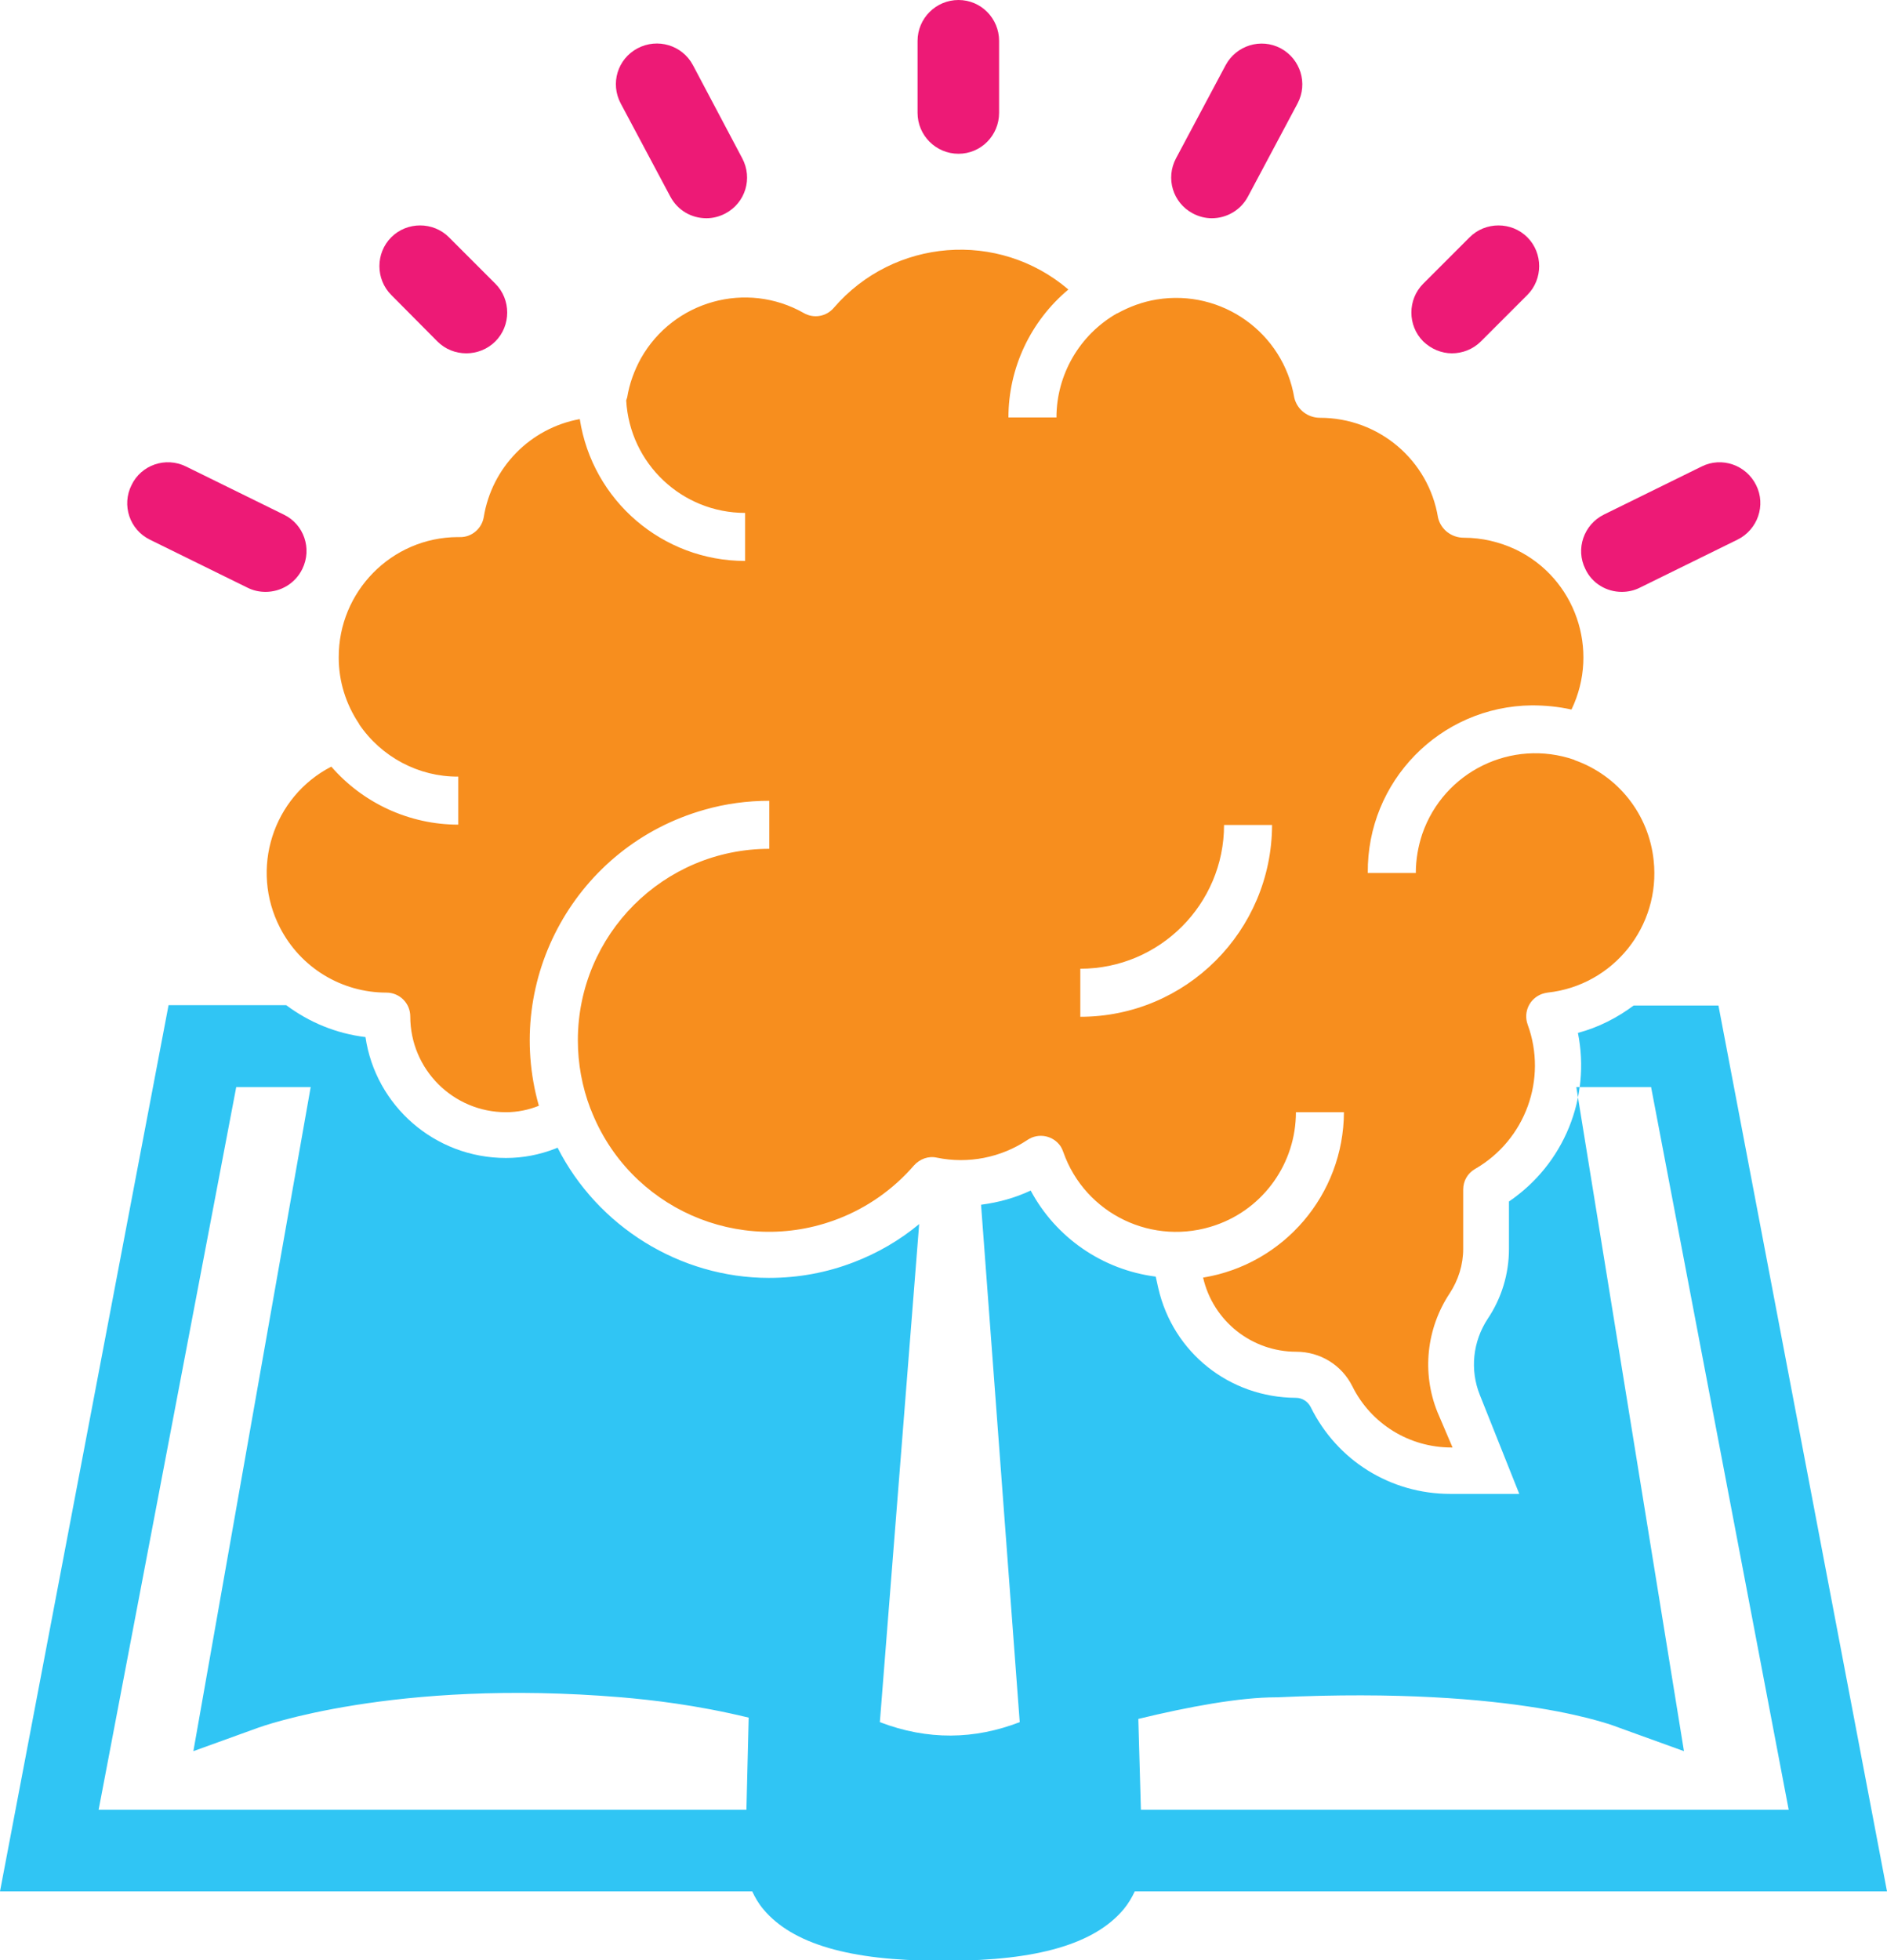 <?xml version="1.0" encoding="UTF-8"?> <!-- Generator: Adobe Illustrator 24.3.0, SVG Export Plug-In . SVG Version: 6.00 Build 0) --> <svg xmlns="http://www.w3.org/2000/svg" xmlns:xlink="http://www.w3.org/1999/xlink" id="Слой_1" x="0px" y="0px" viewBox="0 0 58.55 60.81" style="enable-background:new 0 0 58.55 60.81;" xml:space="preserve"> <style type="text/css"> .st0{fill:#ED1A76;} .st1{fill:#F78E1E;} .st2{fill:#30C5F4;} </style> <g> <g> <path class="st0" d="M4.65,16.74l3.03,1.49c0.18,0.09,0.37,0.13,0.56,0.13c0.47,0,0.92-0.26,1.14-0.71 c0.31-0.63,0.05-1.39-0.58-1.69l-3.03-1.49c-0.63-0.31-1.39-0.05-1.69,0.58C3.77,15.67,4.02,16.43,4.65,16.74z"></path> <path class="st0" d="M13.57,10.59c0.25,0.25,0.57,0.37,0.9,0.37c0.32,0,0.65-0.12,0.9-0.37c0.49-0.49,0.49-1.3,0-1.79l-1.44-1.44 c-0.49-0.49-1.3-0.49-1.79,0c-0.49,0.49-0.49,1.3,0,1.79L13.57,10.59z"></path> <path class="st0" d="M20.8,6.1c0.23,0.43,0.66,0.67,1.12,0.67c0.2,0,0.4-0.05,0.59-0.15c0.62-0.33,0.85-1.09,0.52-1.71L21.5,2.02 C21.17,1.4,20.4,1.17,19.78,1.5c-0.62,0.33-0.85,1.09-0.52,1.71L20.8,6.1z"></path> <path class="st0" d="M50.32,18.36c0.19,0,0.38-0.04,0.56-0.13l3.03-1.49c0.63-0.31,0.89-1.07,0.58-1.69 c-0.31-0.63-1.07-0.89-1.69-0.58l-3.03,1.49c-0.63,0.31-0.89,1.07-0.58,1.69C49.4,18.1,49.85,18.36,50.32,18.36z"></path> <path class="st0" d="M45.05,10.96c0.32,0,0.65-0.12,0.9-0.37l1.44-1.44c0.49-0.49,0.49-1.3,0-1.79s-1.3-0.49-1.79,0L44.16,8.8 c-0.49,0.49-0.49,1.3,0,1.79C44.41,10.83,44.73,10.96,45.05,10.96z"></path> <path class="st0" d="M37.01,6.62c0.19,0.1,0.39,0.15,0.59,0.15c0.45,0,0.89-0.24,1.12-0.67l1.54-2.89 c0.33-0.62,0.09-1.38-0.52-1.71c-0.62-0.33-1.38-0.09-1.71,0.52l-1.54,2.89C36.16,5.53,36.39,6.29,37.01,6.62z"></path> <path class="st0" d="M29.74,4.77C30.44,4.77,31,4.2,31,3.5V1.27C31,0.57,30.44,0,29.74,0s-1.27,0.57-1.27,1.27V3.5 C28.47,4.2,29.04,4.77,29.74,4.77z"></path> </g> <path class="st1" d="M48.86,23.58c-0.01,0-0.01-0.01-0.01-0.01c-1.94-0.67-4.05,0.36-4.72,2.3c-0.13,0.39-0.2,0.8-0.2,1.21h-1.49 c-0.03-2.84,2.24-5.17,5.09-5.2c0.41,0,0.83,0.04,1.23,0.13c0.89-1.85,0.12-4.07-1.72-4.96c-0.51-0.24-1.06-0.37-1.62-0.37 c-0.38,0-0.71-0.25-0.8-0.62c-0.29-1.79-1.84-3.1-3.66-3.1c-0.38,0-0.71-0.25-0.8-0.62c-0.34-2.02-2.25-3.38-4.27-3.05 c-0.43,0.07-0.84,0.22-1.22,0.43h-0.01c-1.16,0.66-1.88,1.9-1.88,3.23h-1.49c0-1.53,0.68-2.98,1.86-3.97 c-2.17-1.85-5.42-1.59-7.28,0.57c-0.23,0.27-0.62,0.34-0.93,0.16c-1.78-1.01-4.04-0.38-5.05,1.4c-0.21,0.38-0.36,0.79-0.43,1.22 c-0.01,0.03-0.02,0.06-0.03,0.09c0.11,1.96,1.73,3.49,3.69,3.49v1.49c-2.56,0-4.74-1.87-5.13-4.4c-1.54,0.28-2.73,1.5-2.98,3.04 c-0.06,0.36-0.38,0.63-0.74,0.62h-0.07c-2.05,0.01-3.7,1.69-3.69,3.74c0,0.73,0.22,1.44,0.63,2.05v0.01l0,0 c0.69,1.02,1.85,1.64,3.08,1.63v1.49c-1.51,0-2.95-0.66-3.94-1.8c-1.82,0.94-2.53,3.18-1.59,5c0.64,1.24,1.91,2.01,3.3,2.01 c0.41,0,0.74,0.33,0.74,0.74c0,1.64,1.33,2.97,2.97,2.97c0.35,0,0.7-0.07,1.02-0.2c-1.12-3.95,1.18-8.06,5.13-9.18 c0.66-0.19,1.34-0.28,2.02-0.28v1.49c-3.28,0-5.94,2.66-5.94,5.94c0,0.72,0.13,1.44,0.39,2.12c0,0.01,0.01,0.01,0.01,0.02 c1.18,3.06,4.61,4.58,7.67,3.4c0.91-0.35,1.72-0.92,2.36-1.66c0.18-0.2,0.45-0.3,0.71-0.24c0.97,0.2,1.99,0,2.81-0.55 c0.34-0.23,0.8-0.14,1.03,0.2c0.03,0.05,0.06,0.11,0.08,0.17c0.68,1.94,2.8,2.95,4.74,2.27c1.49-0.52,2.48-1.93,2.48-3.5h1.49 c-0.01,2.55-1.86,4.72-4.37,5.13c0.31,1.35,1.51,2.3,2.89,2.3c0.74,0,1.41,0.41,1.74,1.07c0.58,1.17,1.77,1.9,3.07,1.9h0.04 L44.6,43.8c-0.49-1.22-0.34-2.59,0.38-3.68c0.27-0.41,0.42-0.89,0.42-1.38v-1.84c0-0.27,0.14-0.51,0.37-0.64 c1.56-0.9,2.25-2.79,1.63-4.48c-0.14-0.39,0.06-0.81,0.45-0.95c0.06-0.02,0.11-0.03,0.17-0.04c2.04-0.22,3.51-2.06,3.29-4.1 C51.16,25.26,50.21,24.06,48.86,23.58L48.86,23.58z M33.52,31.54v-1.49c2.46,0,4.46-2,4.46-4.46h1.49 C39.46,28.88,36.8,31.54,33.52,31.54z"></path> <path class="st2" d="M53.32,31.19h-2.63c-0.51,0.38-1.09,0.68-1.73,0.85c0.4,2-0.42,4.06-2.14,5.23v1.47 c0,0.78-0.23,1.53-0.66,2.17c-0.46,0.7-0.56,1.58-0.24,2.37l1.22,3.06H45c-1.85,0-3.51-1.03-4.33-2.69 c-0.09-0.18-0.27-0.29-0.46-0.29c-2.06-0.01-3.81-1.4-4.27-3.4l-0.08-0.36c-1.65-0.21-3.1-1.21-3.88-2.67 c-0.49,0.23-1,0.37-1.54,0.44l1.2,16.05c-1.4,0.54-2.85,0.57-4.34,0l1.22-15.45c-0.6,0.5-1.29,0.9-2.02,1.18 c-0.85,0.33-1.74,0.49-2.64,0.49c-2.77,0-5.32-1.6-6.56-4.04l-0.07,0.03c-0.49,0.19-1,0.29-1.53,0.29c-2.22,0-4.05-1.63-4.36-3.75 c-0.91-0.11-1.75-0.46-2.46-0.99H5.23L0,58.67h23.34c0.09,0.19,0.19,0.37,0.35,0.56c0.9,1.07,2.68,1.59,5.45,1.59h0.27 c2.77,0,4.55-0.52,5.45-1.59c0.15-0.18,0.26-0.37,0.35-0.56h23.34L53.32,31.19z M23.16,56.14H3.06l4.27-22.42h2.31L6,54.32 l2.02-0.73c0.06-0.02,4.19-1.53,11.26-0.94c0.92,0.08,2.3,0.23,3.95,0.63L23.16,56.14z M35.32,53.32c1.57-0.38,3.14-0.67,4.28-0.67 c0.01,0,0.02,0,0.03,0c7.51-0.35,10.54,0.92,10.6,0.94l2.02,0.73l-3.34-20.6h2.32l4.27,22.42h-20.1L35.32,53.32z"></path> </g> </svg> 